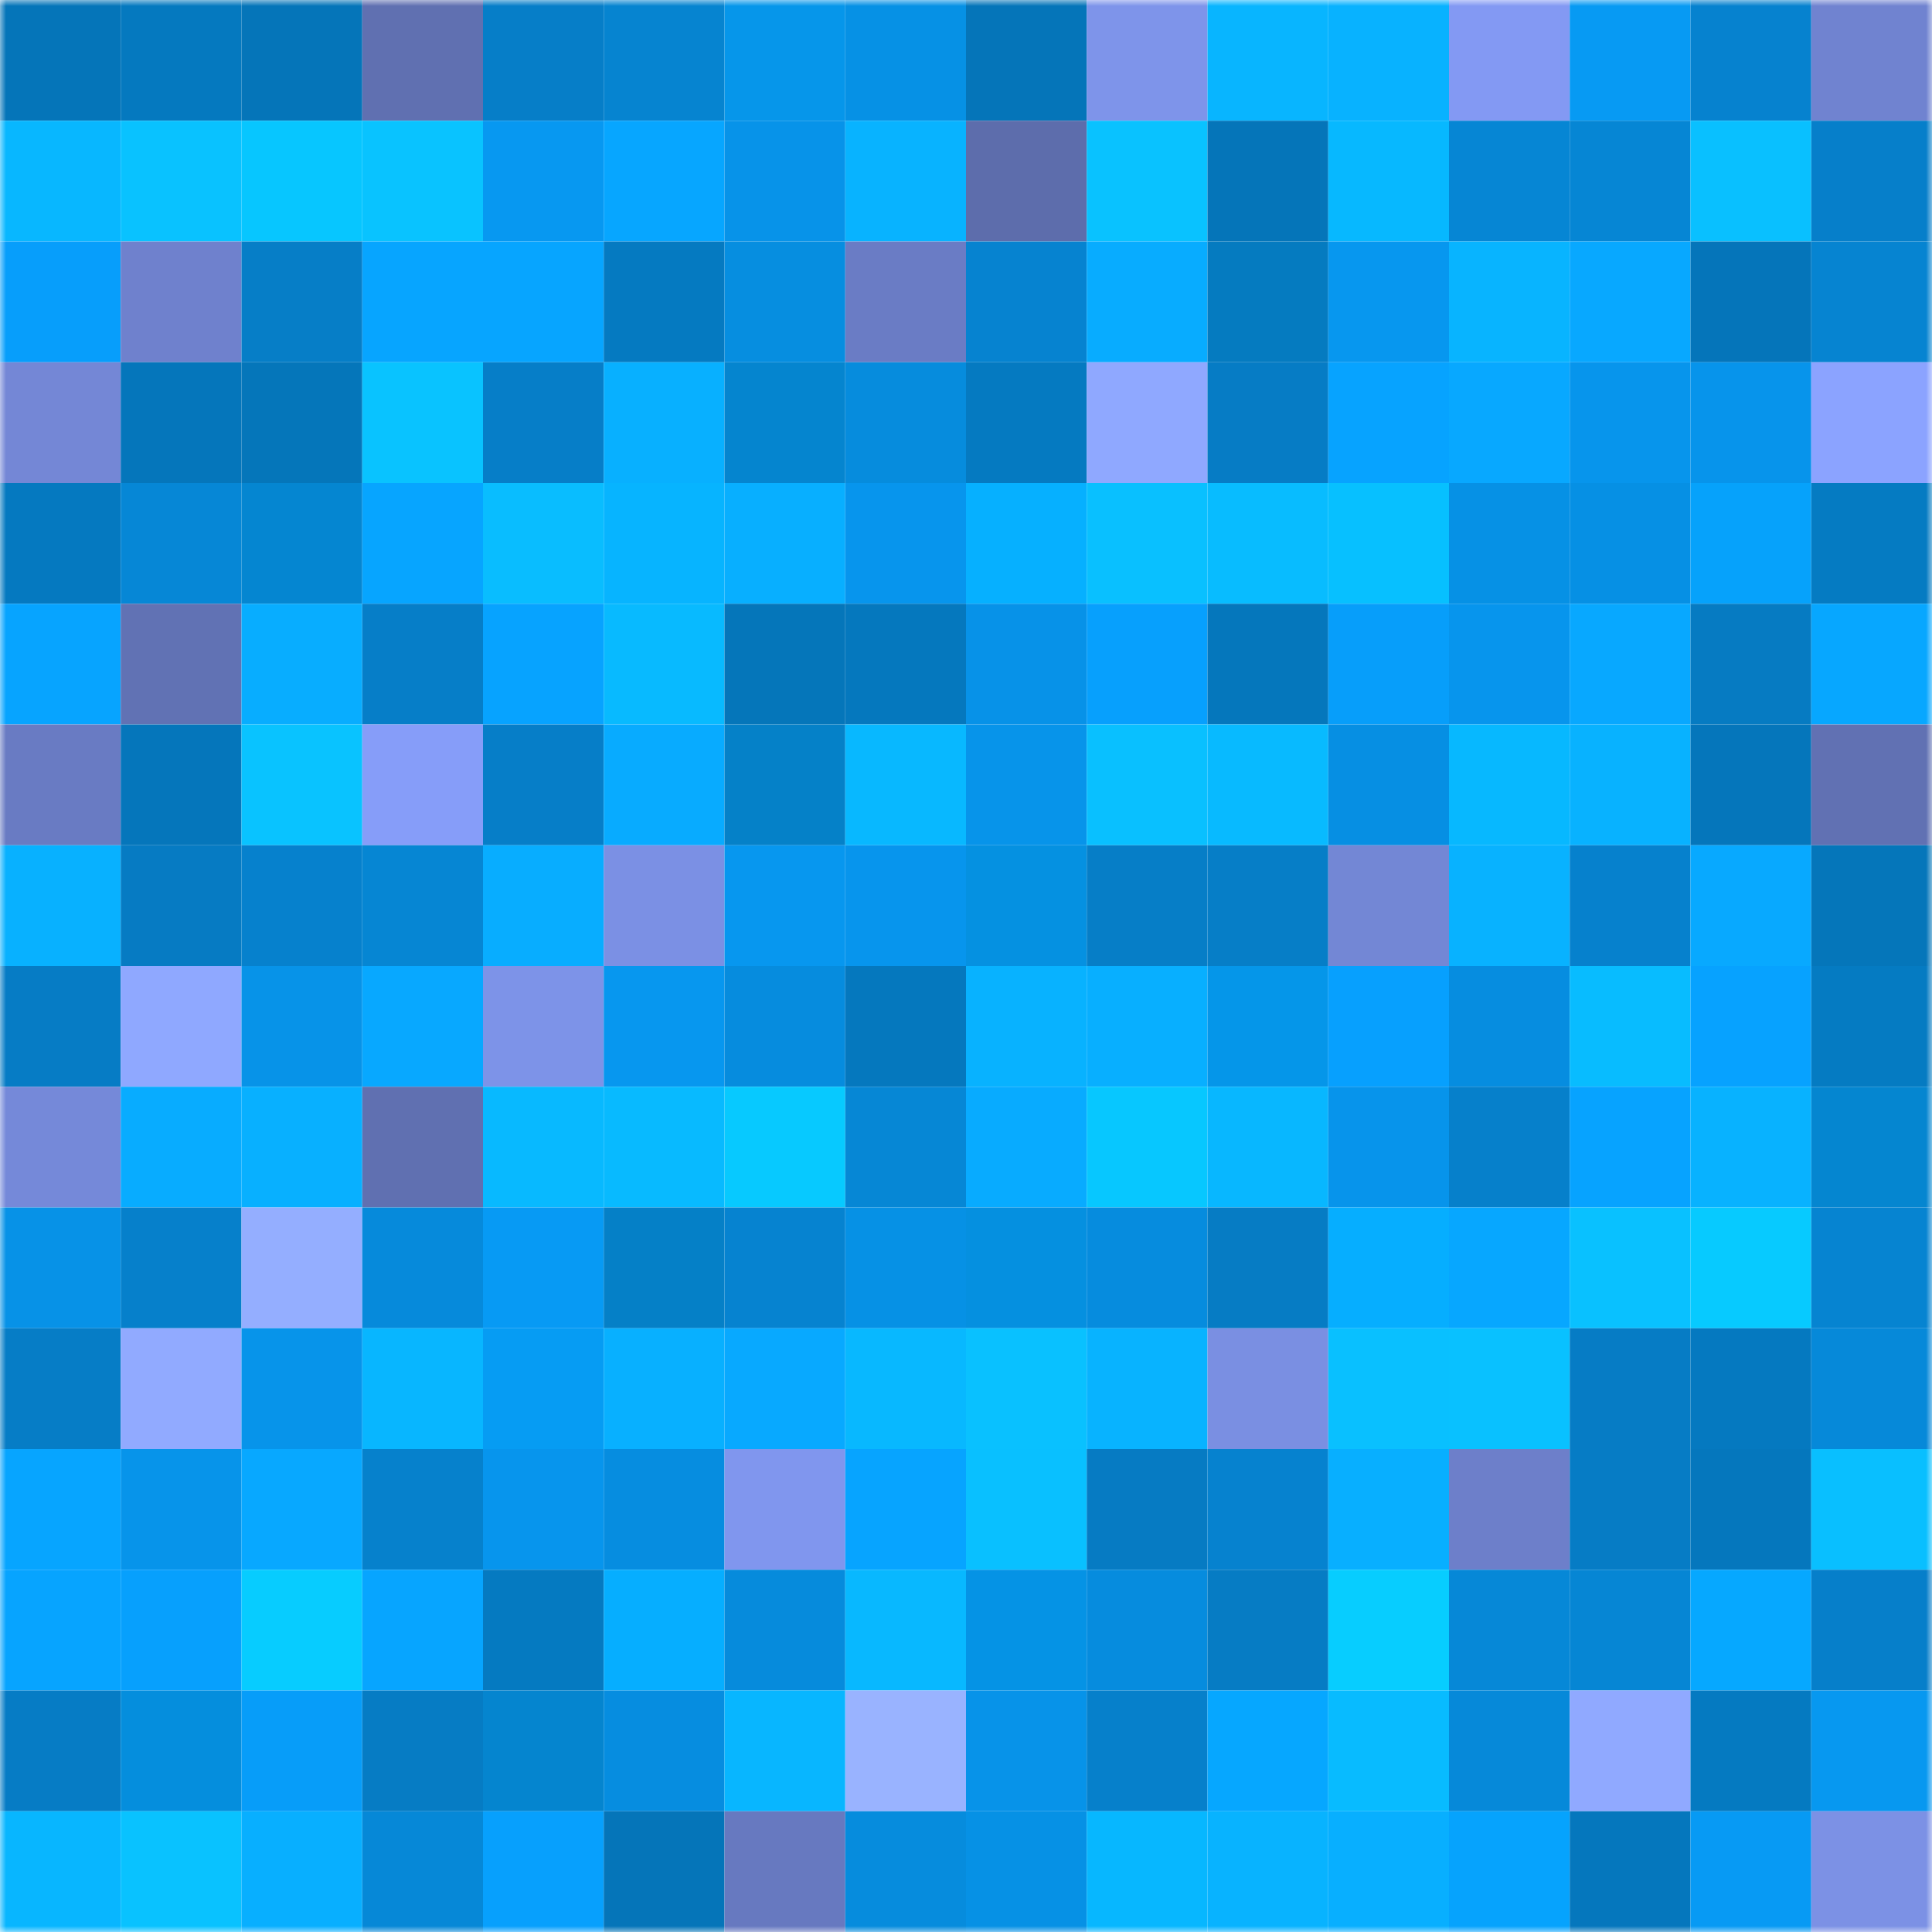 <svg viewBox="0 0 160 160" fill="none" role="img" xmlns="http://www.w3.org/2000/svg" width="240" height="240" name="ens%2Cblackstain.eth"><mask id="1889014797" mask-type="alpha" maskUnits="userSpaceOnUse" x="0" y="0" width="160" height="160"><rect width="160" height="160" fill="#FFFFFF"></rect></mask><g mask="url(#1889014797)"><rect x="0" y="0" width="10" height="10" fill="#0575b9"></rect><rect x="10" y="0" width="10" height="10" fill="#0579bf"></rect><rect x="20" y="0" width="10" height="10" fill="#0575b9"></rect><rect x="30" y="0" width="10" height="10" fill="#6070b1"></rect><rect x="40" y="0" width="10" height="10" fill="#067ec8"></rect><rect x="50" y="0" width="10" height="10" fill="#0684d0"></rect><rect x="60" y="0" width="10" height="10" fill="#0696ea"></rect><rect x="70" y="0" width="10" height="10" fill="#0691e5"></rect><rect x="80" y="0" width="10" height="10" fill="#0575b9"></rect><rect x="90" y="0" width="10" height="10" fill="#7e94ea"></rect><rect x="100" y="0" width="10" height="10" fill="#08b5ff"></rect><rect x="110" y="0" width="10" height="10" fill="#08b2ff"></rect><rect x="120" y="0" width="10" height="10" fill="#8399f3"></rect><rect x="130" y="0" width="10" height="10" fill="#079af3"></rect><rect x="140" y="0" width="10" height="10" fill="#0682cf"></rect><rect x="150" y="0" width="10" height="10" fill="#7083d0"></rect><rect x="0" y="10" width="10" height="10" fill="#08b7ff"></rect><rect x="10" y="10" width="10" height="10" fill="#09c2ff"></rect><rect x="20" y="10" width="10" height="10" fill="#07c6ff"></rect><rect x="30" y="10" width="10" height="10" fill="#09c3ff"></rect><rect x="40" y="10" width="10" height="10" fill="#0798f1"></rect><rect x="50" y="10" width="10" height="10" fill="#07a6ff"></rect><rect x="60" y="10" width="10" height="10" fill="#0793e9"></rect><rect x="70" y="10" width="10" height="10" fill="#08b3ff"></rect><rect x="80" y="10" width="10" height="10" fill="#5d6dac"></rect><rect x="90" y="10" width="10" height="10" fill="#09c2ff"></rect><rect x="100" y="10" width="10" height="10" fill="#0575b9"></rect><rect x="110" y="10" width="10" height="10" fill="#07b8ff"></rect><rect x="120" y="10" width="10" height="10" fill="#0686d4"></rect><rect x="130" y="10" width="10" height="10" fill="#0686d4"></rect><rect x="140" y="10" width="10" height="10" fill="#09c0ff"></rect><rect x="150" y="10" width="10" height="10" fill="#067fca"></rect><rect x="0" y="20" width="10" height="10" fill="#079efb"></rect><rect x="10" y="20" width="10" height="10" fill="#6f81cd"></rect><rect x="20" y="20" width="10" height="10" fill="#067ec7"></rect><rect x="30" y="20" width="10" height="10" fill="#07a5ff"></rect><rect x="40" y="20" width="10" height="10" fill="#07a5ff"></rect><rect x="50" y="20" width="10" height="10" fill="#057ac1"></rect><rect x="60" y="20" width="10" height="10" fill="#068ee0"></rect><rect x="70" y="20" width="10" height="10" fill="#6a7cc5"></rect><rect x="80" y="20" width="10" height="10" fill="#0683d0"></rect><rect x="90" y="20" width="10" height="10" fill="#08acff"></rect><rect x="100" y="20" width="10" height="10" fill="#057bc0"></rect><rect x="110" y="20" width="10" height="10" fill="#0797ef"></rect><rect x="120" y="20" width="10" height="10" fill="#08b4ff"></rect><rect x="130" y="20" width="10" height="10" fill="#08a8ff"></rect><rect x="140" y="20" width="10" height="10" fill="#0575ba"></rect><rect x="150" y="20" width="10" height="10" fill="#0684d1"></rect><rect x="0" y="30" width="10" height="10" fill="#7487d6"></rect><rect x="10" y="30" width="10" height="10" fill="#0576bb"></rect><rect x="20" y="30" width="10" height="10" fill="#0576ba"></rect><rect x="30" y="30" width="10" height="10" fill="#09c3ff"></rect><rect x="40" y="30" width="10" height="10" fill="#067ec8"></rect><rect x="50" y="30" width="10" height="10" fill="#08b0ff"></rect><rect x="60" y="30" width="10" height="10" fill="#0585cf"></rect><rect x="70" y="30" width="10" height="10" fill="#068cdd"></rect><rect x="80" y="30" width="10" height="10" fill="#057ac1"></rect><rect x="90" y="30" width="10" height="10" fill="#8fa8ff"></rect><rect x="100" y="30" width="10" height="10" fill="#067cc5"></rect><rect x="110" y="30" width="10" height="10" fill="#07a3ff"></rect><rect x="120" y="30" width="10" height="10" fill="#08a8ff"></rect><rect x="130" y="30" width="10" height="10" fill="#0795ec"></rect><rect x="140" y="30" width="10" height="10" fill="#0794eb"></rect><rect x="150" y="30" width="10" height="10" fill="#8ba3ff"></rect><rect x="0" y="40" width="10" height="10" fill="#0579c0"></rect><rect x="10" y="40" width="10" height="10" fill="#0687d6"></rect><rect x="20" y="40" width="10" height="10" fill="#0586d1"></rect><rect x="30" y="40" width="10" height="10" fill="#07a5ff"></rect><rect x="40" y="40" width="10" height="10" fill="#09bdff"></rect><rect x="50" y="40" width="10" height="10" fill="#07b4ff"></rect><rect x="60" y="40" width="10" height="10" fill="#08afff"></rect><rect x="70" y="40" width="10" height="10" fill="#0795ed"></rect><rect x="80" y="40" width="10" height="10" fill="#06b0ff"></rect><rect x="90" y="40" width="10" height="10" fill="#09c0ff"></rect><rect x="100" y="40" width="10" height="10" fill="#08bcff"></rect><rect x="110" y="40" width="10" height="10" fill="#07c0ff"></rect><rect x="120" y="40" width="10" height="10" fill="#0691e5"></rect><rect x="130" y="40" width="10" height="10" fill="#0690e4"></rect><rect x="140" y="40" width="10" height="10" fill="#06a2fb"></rect><rect x="150" y="40" width="10" height="10" fill="#057bc2"></rect><rect x="0" y="50" width="10" height="10" fill="#07a4ff"></rect><rect x="10" y="50" width="10" height="10" fill="#6172b4"></rect><rect x="20" y="50" width="10" height="10" fill="#08adff"></rect><rect x="30" y="50" width="10" height="10" fill="#067ec8"></rect><rect x="40" y="50" width="10" height="10" fill="#07a3ff"></rect><rect x="50" y="50" width="10" height="10" fill="#08baff"></rect><rect x="60" y="50" width="10" height="10" fill="#0576ba"></rect><rect x="70" y="50" width="10" height="10" fill="#0578be"></rect><rect x="80" y="50" width="10" height="10" fill="#0792e8"></rect><rect x="90" y="50" width="10" height="10" fill="#07a0fd"></rect><rect x="100" y="50" width="10" height="10" fill="#0577bc"></rect><rect x="110" y="50" width="10" height="10" fill="#079efa"></rect><rect x="120" y="50" width="10" height="10" fill="#0795ed"></rect><rect x="130" y="50" width="10" height="10" fill="#08a8ff"></rect><rect x="140" y="50" width="10" height="10" fill="#067bc2"></rect><rect x="150" y="50" width="10" height="10" fill="#07a7ff"></rect><rect x="0" y="60" width="10" height="10" fill="#697bc3"></rect><rect x="10" y="60" width="10" height="10" fill="#0576bb"></rect><rect x="20" y="60" width="10" height="10" fill="#09c3ff"></rect><rect x="30" y="60" width="10" height="10" fill="#869df9"></rect><rect x="40" y="60" width="10" height="10" fill="#067ec8"></rect><rect x="50" y="60" width="10" height="10" fill="#08abff"></rect><rect x="60" y="60" width="10" height="10" fill="#0581c8"></rect><rect x="70" y="60" width="10" height="10" fill="#08b8ff"></rect><rect x="80" y="60" width="10" height="10" fill="#0794ea"></rect><rect x="90" y="60" width="10" height="10" fill="#09c0ff"></rect><rect x="100" y="60" width="10" height="10" fill="#08baff"></rect><rect x="110" y="60" width="10" height="10" fill="#068fe3"></rect><rect x="120" y="60" width="10" height="10" fill="#07b8ff"></rect><rect x="130" y="60" width="10" height="10" fill="#08b2ff"></rect><rect x="140" y="60" width="10" height="10" fill="#0576bb"></rect><rect x="150" y="60" width="10" height="10" fill="#6171b3"></rect><rect x="0" y="70" width="10" height="10" fill="#08b1ff"></rect><rect x="10" y="70" width="10" height="10" fill="#067bc3"></rect><rect x="20" y="70" width="10" height="10" fill="#0681cd"></rect><rect x="30" y="70" width="10" height="10" fill="#0686d3"></rect><rect x="40" y="70" width="10" height="10" fill="#08adff"></rect><rect x="50" y="70" width="10" height="10" fill="#7b90e4"></rect><rect x="60" y="70" width="10" height="10" fill="#0797ef"></rect><rect x="70" y="70" width="10" height="10" fill="#0795ed"></rect><rect x="80" y="70" width="10" height="10" fill="#0591e1"></rect><rect x="90" y="70" width="10" height="10" fill="#067ec7"></rect><rect x="100" y="70" width="10" height="10" fill="#067ec7"></rect><rect x="110" y="70" width="10" height="10" fill="#7387d5"></rect><rect x="120" y="70" width="10" height="10" fill="#08b2ff"></rect><rect x="130" y="70" width="10" height="10" fill="#0681cd"></rect><rect x="140" y="70" width="10" height="10" fill="#08a9ff"></rect><rect x="150" y="70" width="10" height="10" fill="#0576ba"></rect><rect x="0" y="80" width="10" height="10" fill="#067cc5"></rect><rect x="10" y="80" width="10" height="10" fill="#8fa8ff"></rect><rect x="20" y="80" width="10" height="10" fill="#0793e8"></rect><rect x="30" y="80" width="10" height="10" fill="#08a8ff"></rect><rect x="40" y="80" width="10" height="10" fill="#7d93e8"></rect><rect x="50" y="80" width="10" height="10" fill="#0797ef"></rect><rect x="60" y="80" width="10" height="10" fill="#068cde"></rect><rect x="70" y="80" width="10" height="10" fill="#0578be"></rect><rect x="80" y="80" width="10" height="10" fill="#08b2ff"></rect><rect x="90" y="80" width="10" height="10" fill="#08afff"></rect><rect x="100" y="80" width="10" height="10" fill="#0596e9"></rect><rect x="110" y="80" width="10" height="10" fill="#07a0fe"></rect><rect x="120" y="80" width="10" height="10" fill="#068de0"></rect><rect x="130" y="80" width="10" height="10" fill="#08bcff"></rect><rect x="140" y="80" width="10" height="10" fill="#07a2ff"></rect><rect x="150" y="80" width="10" height="10" fill="#057bc2"></rect><rect x="0" y="90" width="10" height="10" fill="#7589d9"></rect><rect x="10" y="90" width="10" height="10" fill="#08acff"></rect><rect x="20" y="90" width="10" height="10" fill="#08b0ff"></rect><rect x="30" y="90" width="10" height="10" fill="#6070b1"></rect><rect x="40" y="90" width="10" height="10" fill="#08b9ff"></rect><rect x="50" y="90" width="10" height="10" fill="#08baff"></rect><rect x="60" y="90" width="10" height="10" fill="#07c9ff"></rect><rect x="70" y="90" width="10" height="10" fill="#0687d5"></rect><rect x="80" y="90" width="10" height="10" fill="#08abff"></rect><rect x="90" y="90" width="10" height="10" fill="#07c7ff"></rect><rect x="100" y="90" width="10" height="10" fill="#08b7ff"></rect><rect x="110" y="90" width="10" height="10" fill="#0794eb"></rect><rect x="120" y="90" width="10" height="10" fill="#0680cb"></rect><rect x="130" y="90" width="10" height="10" fill="#07a3ff"></rect><rect x="140" y="90" width="10" height="10" fill="#08b2ff"></rect><rect x="150" y="90" width="10" height="10" fill="#0586d0"></rect><rect x="0" y="100" width="10" height="10" fill="#0792e7"></rect><rect x="10" y="100" width="10" height="10" fill="#0680cb"></rect><rect x="20" y="100" width="10" height="10" fill="#94aeff"></rect><rect x="30" y="100" width="10" height="10" fill="#068adb"></rect><rect x="40" y="100" width="10" height="10" fill="#079af4"></rect><rect x="50" y="100" width="10" height="10" fill="#0580c7"></rect><rect x="60" y="100" width="10" height="10" fill="#0683d0"></rect><rect x="70" y="100" width="10" height="10" fill="#0691e5"></rect><rect x="80" y="100" width="10" height="10" fill="#0590e0"></rect><rect x="90" y="100" width="10" height="10" fill="#068cde"></rect><rect x="100" y="100" width="10" height="10" fill="#067cc4"></rect><rect x="110" y="100" width="10" height="10" fill="#06aeff"></rect><rect x="120" y="100" width="10" height="10" fill="#07a7ff"></rect><rect x="130" y="100" width="10" height="10" fill="#09c1ff"></rect><rect x="140" y="100" width="10" height="10" fill="#07caff"></rect><rect x="150" y="100" width="10" height="10" fill="#0684d1"></rect><rect x="0" y="110" width="10" height="10" fill="#067dc6"></rect><rect x="10" y="110" width="10" height="10" fill="#91aaff"></rect><rect x="20" y="110" width="10" height="10" fill="#0794ea"></rect><rect x="30" y="110" width="10" height="10" fill="#08b6ff"></rect><rect x="40" y="110" width="10" height="10" fill="#069cf3"></rect><rect x="50" y="110" width="10" height="10" fill="#08b0ff"></rect><rect x="60" y="110" width="10" height="10" fill="#08a9ff"></rect><rect x="70" y="110" width="10" height="10" fill="#08b8ff"></rect><rect x="80" y="110" width="10" height="10" fill="#09c1ff"></rect><rect x="90" y="110" width="10" height="10" fill="#08b3ff"></rect><rect x="100" y="110" width="10" height="10" fill="#7a8fe2"></rect><rect x="110" y="110" width="10" height="10" fill="#09c0ff"></rect><rect x="120" y="110" width="10" height="10" fill="#09c1ff"></rect><rect x="130" y="110" width="10" height="10" fill="#067cc5"></rect><rect x="140" y="110" width="10" height="10" fill="#0579c0"></rect><rect x="150" y="110" width="10" height="10" fill="#0689d9"></rect><rect x="0" y="120" width="10" height="10" fill="#07a5ff"></rect><rect x="10" y="120" width="10" height="10" fill="#0794ea"></rect><rect x="20" y="120" width="10" height="10" fill="#08a8ff"></rect><rect x="30" y="120" width="10" height="10" fill="#0681cc"></rect><rect x="40" y="120" width="10" height="10" fill="#0795ed"></rect><rect x="50" y="120" width="10" height="10" fill="#068de0"></rect><rect x="60" y="120" width="10" height="10" fill="#8096ee"></rect><rect x="70" y="120" width="10" height="10" fill="#07a4ff"></rect><rect x="80" y="120" width="10" height="10" fill="#09c0ff"></rect><rect x="90" y="120" width="10" height="10" fill="#067bc3"></rect><rect x="100" y="120" width="10" height="10" fill="#0682cf"></rect><rect x="110" y="120" width="10" height="10" fill="#08afff"></rect><rect x="120" y="120" width="10" height="10" fill="#6d7fca"></rect><rect x="130" y="120" width="10" height="10" fill="#067cc5"></rect><rect x="140" y="120" width="10" height="10" fill="#0577bd"></rect><rect x="150" y="120" width="10" height="10" fill="#09bfff"></rect><rect x="0" y="130" width="10" height="10" fill="#07a4ff"></rect><rect x="10" y="130" width="10" height="10" fill="#07a0fd"></rect><rect x="20" y="130" width="10" height="10" fill="#07ccff"></rect><rect x="30" y="130" width="10" height="10" fill="#07a5ff"></rect><rect x="40" y="130" width="10" height="10" fill="#057ac1"></rect><rect x="50" y="130" width="10" height="10" fill="#06aeff"></rect><rect x="60" y="130" width="10" height="10" fill="#068bdc"></rect><rect x="70" y="130" width="10" height="10" fill="#08b8ff"></rect><rect x="80" y="130" width="10" height="10" fill="#0593e5"></rect><rect x="90" y="130" width="10" height="10" fill="#068cde"></rect><rect x="100" y="130" width="10" height="10" fill="#067cc4"></rect><rect x="110" y="130" width="10" height="10" fill="#07cdff"></rect><rect x="120" y="130" width="10" height="10" fill="#0688d7"></rect><rect x="130" y="130" width="10" height="10" fill="#0686d4"></rect><rect x="140" y="130" width="10" height="10" fill="#06a8ff"></rect><rect x="150" y="130" width="10" height="10" fill="#067fca"></rect><rect x="0" y="140" width="10" height="10" fill="#067cc5"></rect><rect x="10" y="140" width="10" height="10" fill="#058edd"></rect><rect x="20" y="140" width="10" height="10" fill="#079df9"></rect><rect x="30" y="140" width="10" height="10" fill="#067cc4"></rect><rect x="40" y="140" width="10" height="10" fill="#0585cf"></rect><rect x="50" y="140" width="10" height="10" fill="#068de0"></rect><rect x="60" y="140" width="10" height="10" fill="#08b6ff"></rect><rect x="70" y="140" width="10" height="10" fill="#99b3ff"></rect><rect x="80" y="140" width="10" height="10" fill="#0793e9"></rect><rect x="90" y="140" width="10" height="10" fill="#0680cb"></rect><rect x="100" y="140" width="10" height="10" fill="#06a7ff"></rect><rect x="110" y="140" width="10" height="10" fill="#08bbff"></rect><rect x="120" y="140" width="10" height="10" fill="#0689d9"></rect><rect x="130" y="140" width="10" height="10" fill="#90a9ff"></rect><rect x="140" y="140" width="10" height="10" fill="#057ac1"></rect><rect x="150" y="140" width="10" height="10" fill="#0798f0"></rect><rect x="0" y="150" width="10" height="10" fill="#08b6ff"></rect><rect x="10" y="150" width="10" height="10" fill="#09c2ff"></rect><rect x="20" y="150" width="10" height="10" fill="#08afff"></rect><rect x="30" y="150" width="10" height="10" fill="#0688d7"></rect><rect x="40" y="150" width="10" height="10" fill="#07a0fd"></rect><rect x="50" y="150" width="10" height="10" fill="#0575b9"></rect><rect x="60" y="150" width="10" height="10" fill="#6779c0"></rect><rect x="70" y="150" width="10" height="10" fill="#068cdd"></rect><rect x="80" y="150" width="10" height="10" fill="#0691e5"></rect><rect x="90" y="150" width="10" height="10" fill="#07b7ff"></rect><rect x="100" y="150" width="10" height="10" fill="#08b3ff"></rect><rect x="110" y="150" width="10" height="10" fill="#08afff"></rect><rect x="120" y="150" width="10" height="10" fill="#06a3fd"></rect><rect x="130" y="150" width="10" height="10" fill="#0577bd"></rect><rect x="140" y="150" width="10" height="10" fill="#079af4"></rect><rect x="150" y="150" width="10" height="10" fill="#7c91e5"></rect></g></svg>